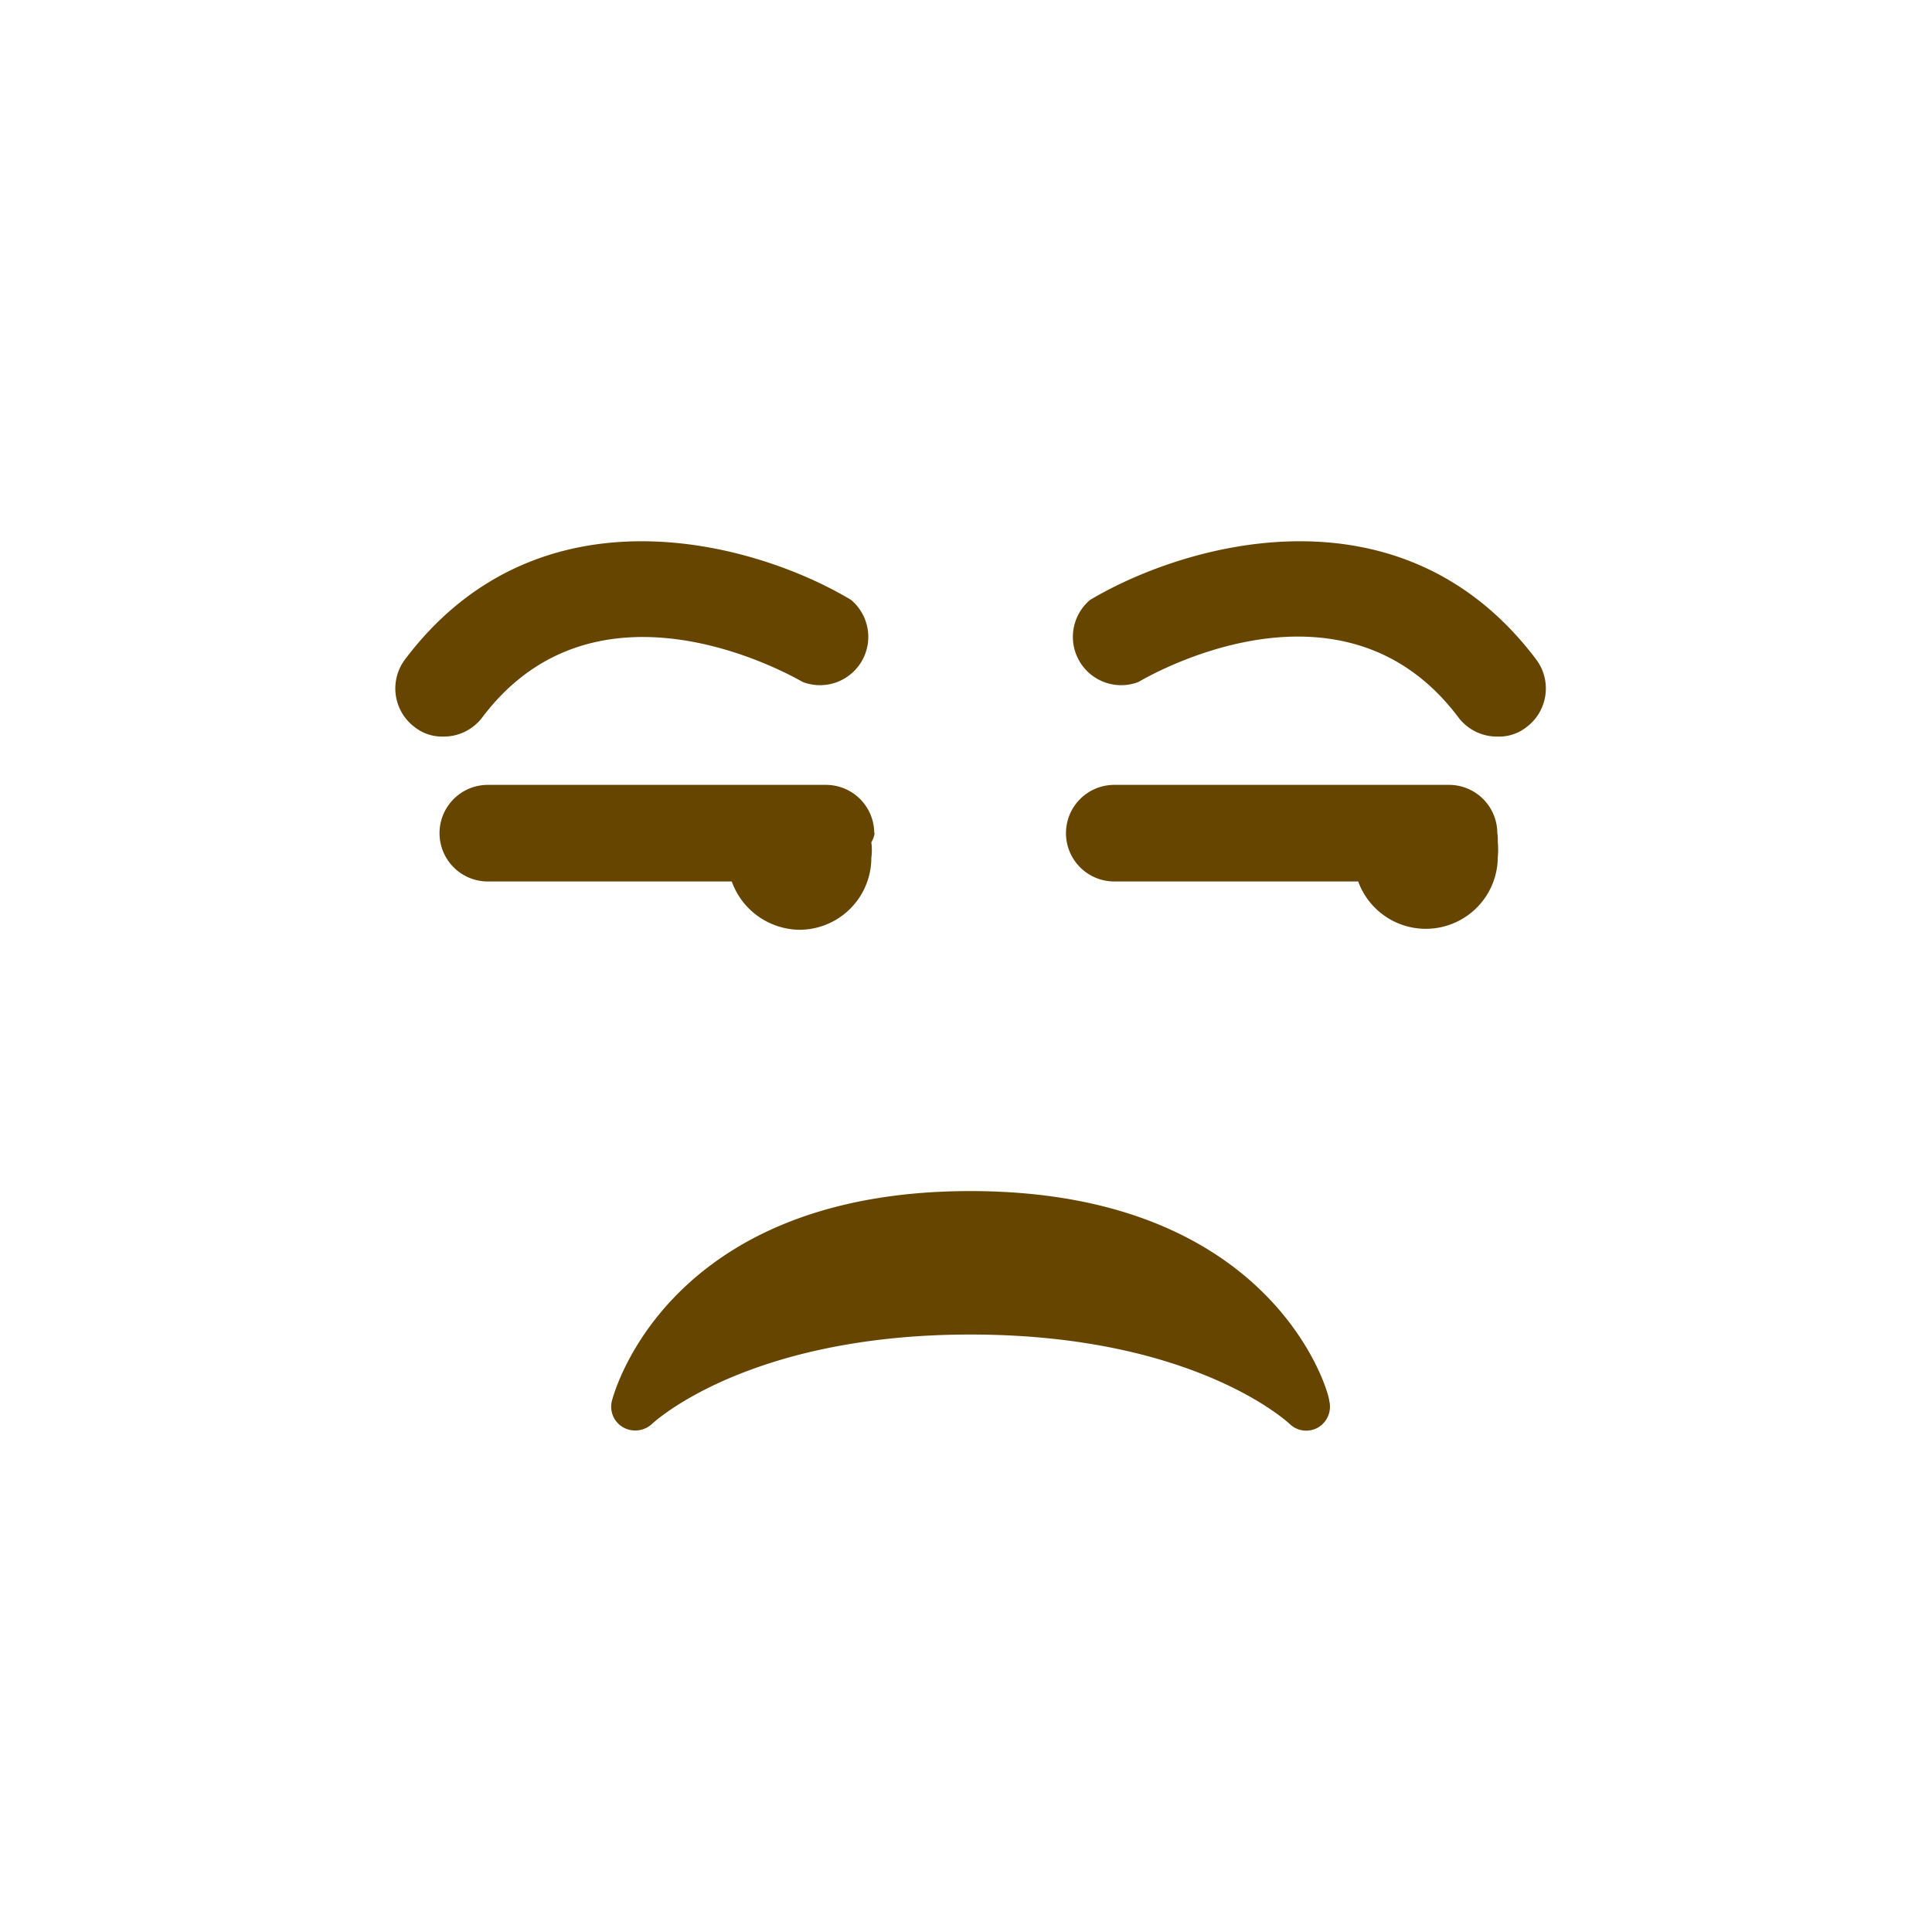 <svg id="Слой_1" data-name="Слой 1" xmlns="http://www.w3.org/2000/svg" viewBox="0 0 40 40">
  <path d="M27.52,29c0-.17-1.16-4.34-7.43-4.34S12.71,28.85,12.67,29a.49.49,0,0,0,.23.55.51.51,0,0,0,.6-.07s1.94-1.85,6.59-1.85,6.58,1.83,6.6,1.84a.49.49,0,0,0,.35.15.5.5,0,0,0,.24-.06A.5.5,0,0,0,27.52,29ZM31,15.25a1,1,0,0,1-.8-.39c-2.41-3.22-6.46-.84-6.63-.74a1,1,0,0,1-1-1.7c2-1.19,6.46-2.46,9.24,1.24a1,1,0,0,1-.2,1.39A.92.92,0,0,1,31,15.25Zm-21.83,0a.92.92,0,0,1-.59-.2,1,1,0,0,1-.2-1.39c2.78-3.7,7.26-2.43,9.24-1.24a1,1,0,0,1-1,1.7c-.18-.1-4.24-2.46-6.64.74A1,1,0,0,1,9.18,15.25Zm21.83,2a1,1,0,0,0-1-1H23.07a1,1,0,0,0,0,2h5.05a1.49,1.49,0,0,0,2.89-.5,1.75,1.75,0,0,0,0-.32A1,1,0,0,0,31,17.24Zm-12.9,0a1,1,0,0,0-1-1h-7a1,1,0,0,0,0,2h5.05a1.51,1.51,0,0,0,1.4,1,1.49,1.49,0,0,0,1.49-1.49,1.17,1.17,0,0,0,0-.32A.53.53,0,0,0,18.11,17.24Z" style="fill: #664500"/>
</svg>
